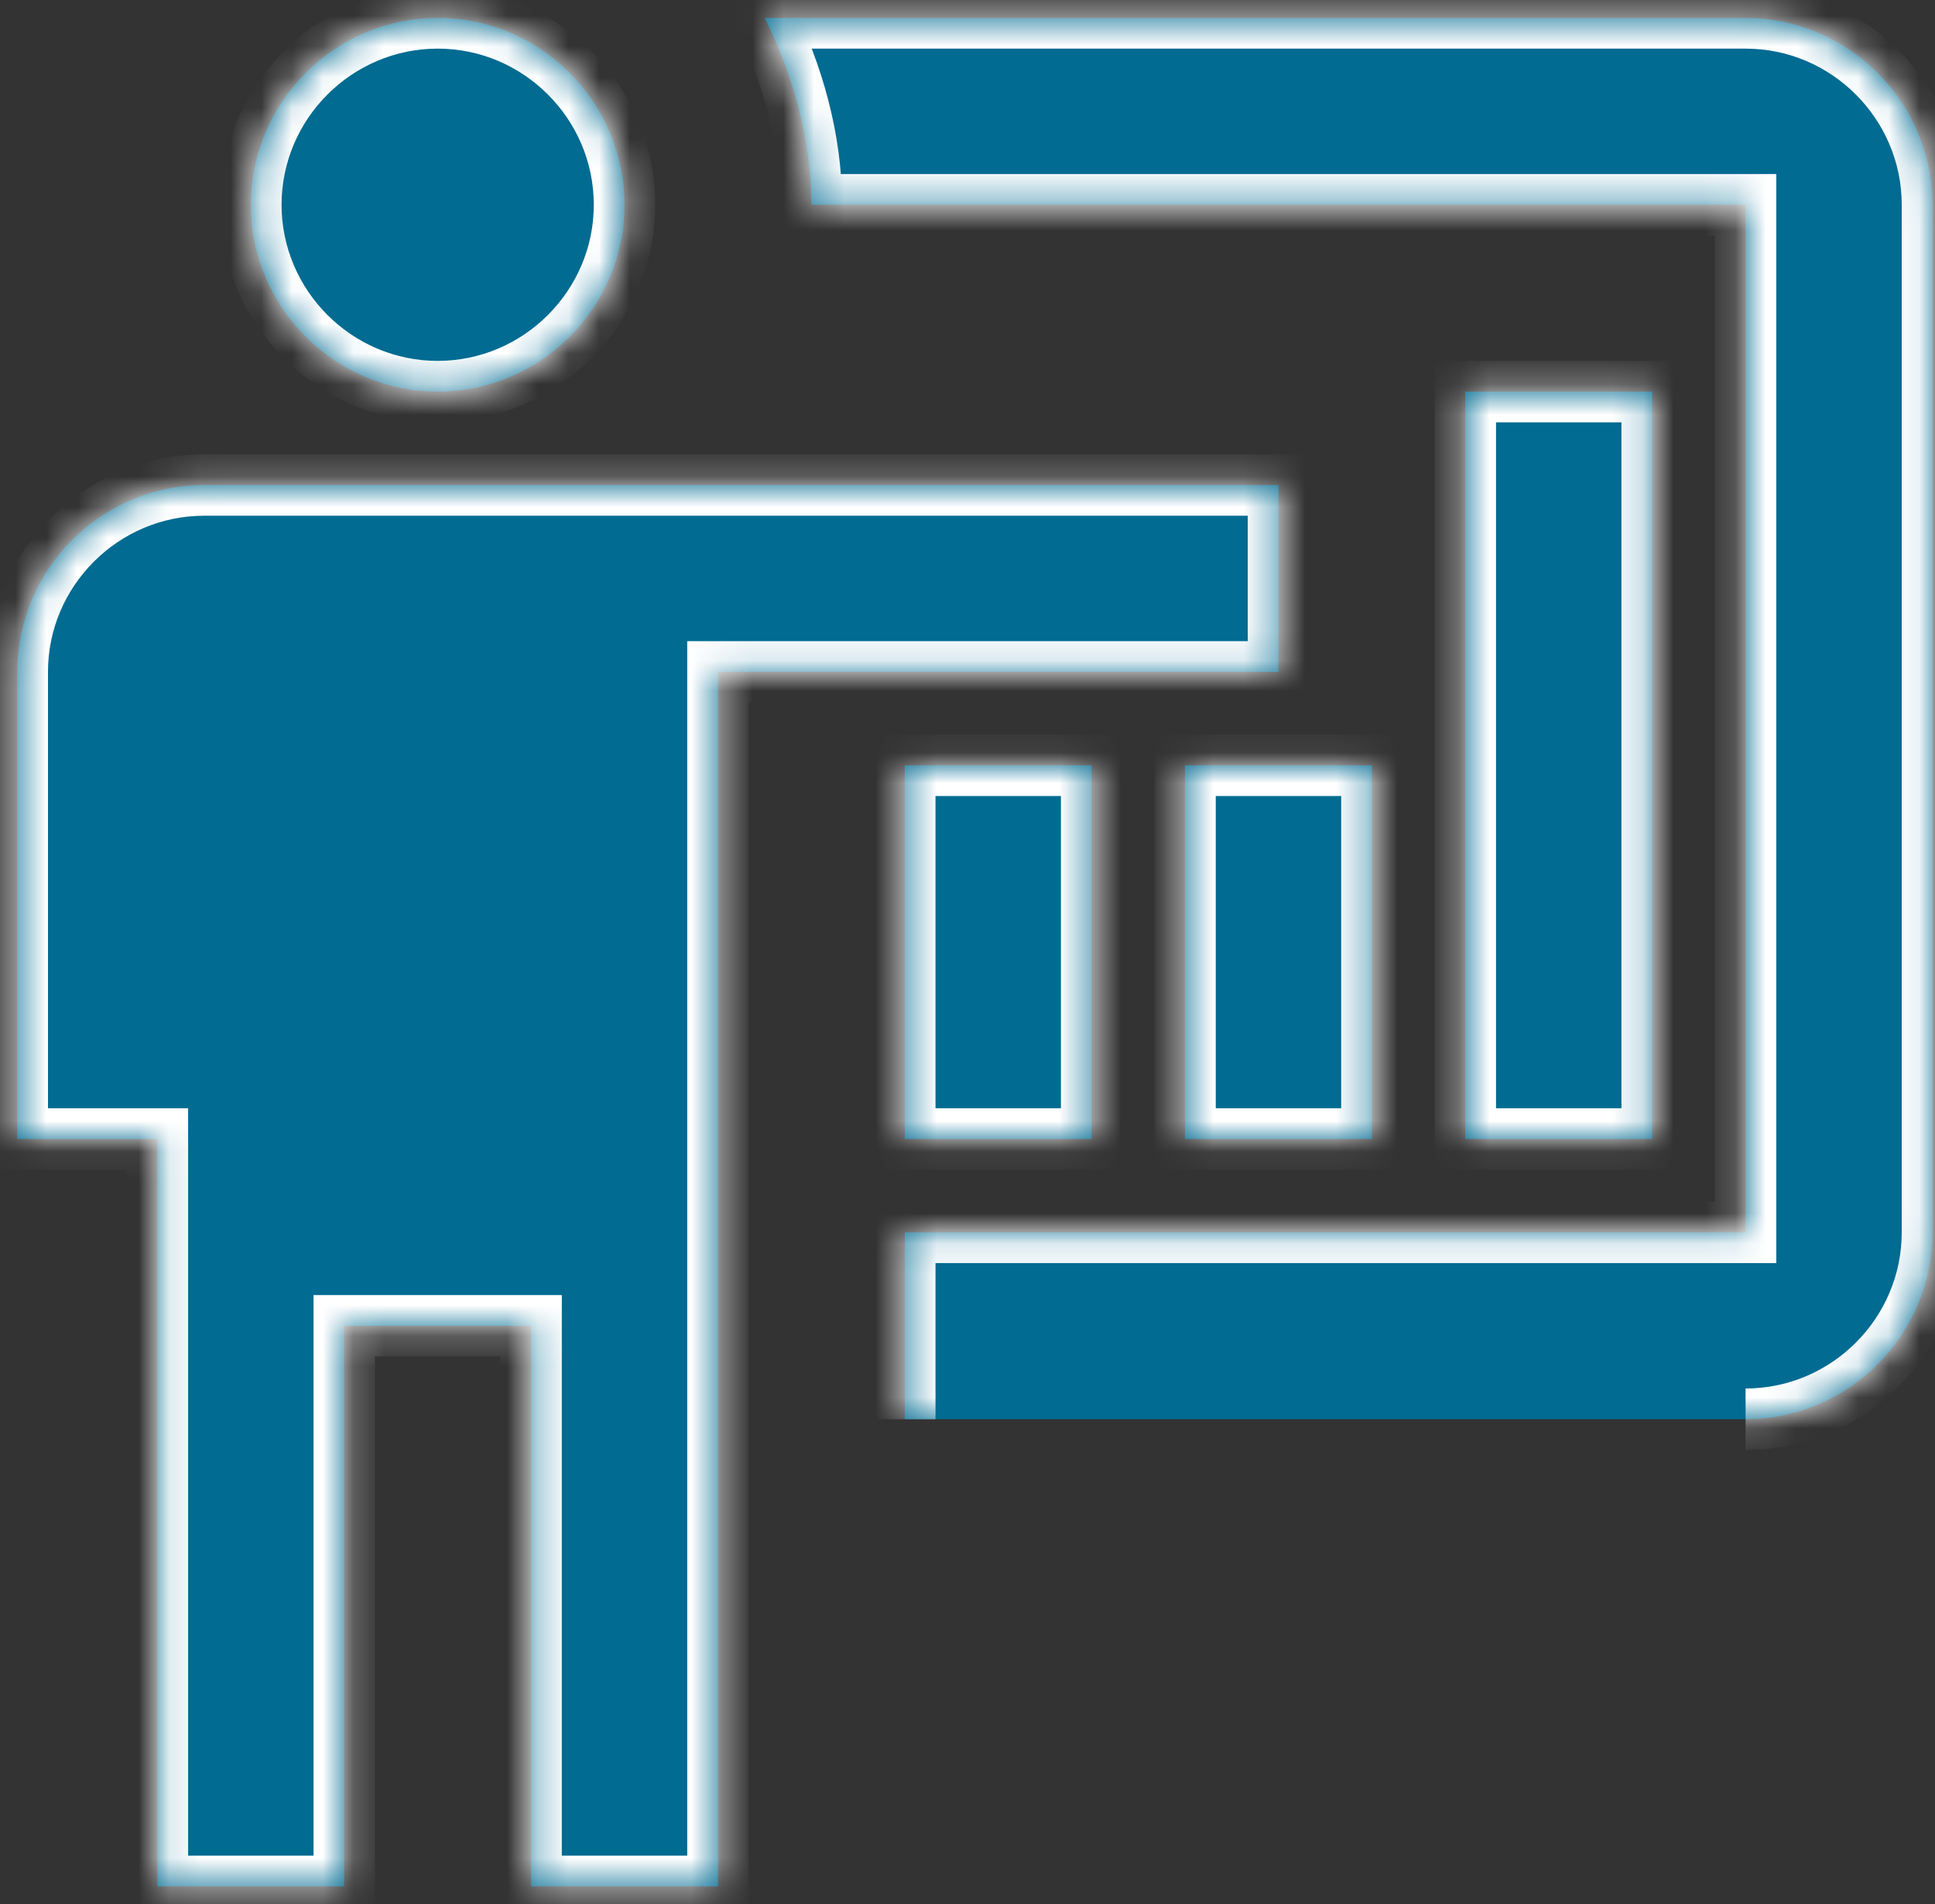 <?xml version="1.0" encoding="UTF-8"?>
<svg xmlns="http://www.w3.org/2000/svg" width="63" height="62" viewBox="0 0 63 62" fill="none">
  <rect x="0" y="0" width="63" height="62" fill="#333333" stroke="none"/>
  <mask id="path-1-inside-1_968_6821" fill="white">
    <path d="M56.833 46.208C60.179 46.208 62.917 43.471 62.917 40.125V6.667C62.917 3.321 60.179 0.583 56.833 0.583H24.896C25.808 2.408 26.417 4.538 26.417 6.667H56.833V40.125H29.458V46.208M41.625 15.792V21.875H23.375V61.417H17.292V43.167H11.208V61.417H5.125V37.083H0.562V21.875C0.562 18.529 3.3 15.792 6.646 15.792H41.625ZM20.333 6.667C20.333 10.012 17.596 12.75 14.25 12.75C10.904 12.75 8.167 10.012 8.167 6.667C8.167 3.321 10.904 0.583 14.25 0.583C17.596 0.583 20.333 3.321 20.333 6.667ZM47.708 12.75H53.792V37.083H47.708V12.75ZM38.583 24.917H44.667V37.083H38.583V24.917ZM29.458 24.917H35.542V37.083H29.458V24.917Z"></path>
  </mask>
  <path d="M56.833 46.208C60.179 46.208 62.917 43.471 62.917 40.125V6.667C62.917 3.321 60.179 0.583 56.833 0.583H24.896C25.808 2.408 26.417 4.538 26.417 6.667H56.833V40.125H29.458V46.208M41.625 15.792V21.875H23.375V61.417H17.292V43.167H11.208V61.417H5.125V37.083H0.562V21.875C0.562 18.529 3.3 15.792 6.646 15.792H41.625ZM20.333 6.667C20.333 10.012 17.596 12.75 14.25 12.75C10.904 12.75 8.167 10.012 8.167 6.667C8.167 3.321 10.904 0.583 14.25 0.583C17.596 0.583 20.333 3.321 20.333 6.667ZM47.708 12.75H53.792V37.083H47.708V12.75ZM38.583 24.917H44.667V37.083H38.583V24.917ZM29.458 24.917H35.542V37.083H29.458V24.917Z" fill="#016B92"></path>
  <path d="M24.896 0.583V-0.417H23.278L24.001 1.031L24.896 0.583ZM26.417 6.667H25.417V7.667H26.417V6.667ZM56.833 6.667H57.833V5.667H56.833V6.667ZM56.833 40.125V41.125H57.833V40.125H56.833ZM29.458 40.125V39.125H28.458V40.125H29.458ZM41.625 15.792H42.625V14.792H41.625V15.792ZM41.625 21.875V22.875H42.625V21.875H41.625ZM23.375 21.875V20.875H22.375V21.875H23.375ZM23.375 61.417V62.417H24.375V61.417H23.375ZM17.292 61.417H16.292V62.417H17.292V61.417ZM17.292 43.167H18.292V42.167H17.292V43.167ZM11.208 43.167V42.167H10.208V43.167H11.208ZM11.208 61.417V62.417H12.208V61.417H11.208ZM5.125 61.417H4.125V62.417H5.125V61.417ZM5.125 37.083H6.125V36.083H5.125V37.083ZM0.562 37.083H-0.438V38.083H0.562V37.083ZM47.708 12.75V11.75H46.708V12.75H47.708ZM53.792 12.75H54.792V11.75H53.792V12.75ZM53.792 37.083V38.083H54.792V37.083H53.792ZM47.708 37.083H46.708V38.083H47.708V37.083ZM38.583 24.917V23.917H37.583V24.917H38.583ZM44.667 24.917H45.667V23.917H44.667V24.917ZM44.667 37.083V38.083H45.667V37.083H44.667ZM38.583 37.083H37.583V38.083H38.583V37.083ZM29.458 24.917V23.917H28.458V24.917H29.458ZM35.542 24.917H36.542V23.917H35.542V24.917ZM35.542 37.083V38.083H36.542V37.083H35.542ZM29.458 37.083H28.458V38.083H29.458V37.083ZM56.833 47.208C60.731 47.208 63.917 44.023 63.917 40.125H61.917C61.917 42.919 59.627 45.208 56.833 45.208V47.208ZM63.917 40.125V6.667H61.917V40.125H63.917ZM63.917 6.667C63.917 2.769 60.731 -0.417 56.833 -0.417V1.583C59.627 1.583 61.917 3.873 61.917 6.667H63.917ZM56.833 -0.417H24.896V1.583H56.833V-0.417ZM24.001 1.031C24.858 2.745 25.417 4.721 25.417 6.667H27.417C27.417 4.354 26.758 2.072 25.79 0.136L24.001 1.031ZM26.417 7.667H56.833V5.667H26.417V7.667ZM55.833 6.667V40.125H57.833V6.667H55.833ZM56.833 39.125H29.458V41.125H56.833V39.125ZM28.458 40.125V46.208H30.458V40.125H28.458ZM40.625 15.792V21.875H42.625V15.792H40.625ZM41.625 20.875H23.375V22.875H41.625V20.875ZM22.375 21.875V61.417H24.375V21.875H22.375ZM23.375 60.417H17.292V62.417H23.375V60.417ZM18.292 61.417V43.167H16.292V61.417H18.292ZM17.292 42.167H11.208V44.167H17.292V42.167ZM10.208 43.167V61.417H12.208V43.167H10.208ZM11.208 60.417H5.125V62.417H11.208V60.417ZM6.125 61.417V37.083H4.125V61.417H6.125ZM5.125 36.083H0.562V38.083H5.125V36.083ZM1.562 37.083V21.875H-0.438V37.083H1.562ZM1.562 21.875C1.562 19.081 3.852 16.792 6.646 16.792V14.792C2.748 14.792 -0.438 17.977 -0.438 21.875H1.562ZM6.646 16.792H41.625V14.792H6.646V16.792ZM19.333 6.667C19.333 9.46 17.044 11.75 14.25 11.75V13.75C18.148 13.75 21.333 10.565 21.333 6.667H19.333ZM14.25 11.75C11.457 11.75 9.167 9.46 9.167 6.667H7.167C7.167 10.565 10.352 13.75 14.25 13.75V11.75ZM9.167 6.667C9.167 3.873 11.457 1.583 14.25 1.583V-0.417C10.352 -0.417 7.167 2.769 7.167 6.667H9.167ZM14.25 1.583C17.044 1.583 19.333 3.873 19.333 6.667H21.333C21.333 2.769 18.148 -0.417 14.25 -0.417V1.583ZM47.708 13.75H53.792V11.75H47.708V13.75ZM52.792 12.75V37.083H54.792V12.75H52.792ZM53.792 36.083H47.708V38.083H53.792V36.083ZM48.708 37.083V12.75H46.708V37.083H48.708ZM38.583 25.917H44.667V23.917H38.583V25.917ZM43.667 24.917V37.083H45.667V24.917H43.667ZM44.667 36.083H38.583V38.083H44.667V36.083ZM39.583 37.083V24.917H37.583V37.083H39.583ZM29.458 25.917H35.542V23.917H29.458V25.917ZM34.542 24.917V37.083H36.542V24.917H34.542ZM35.542 36.083H29.458V38.083H35.542V36.083ZM30.458 37.083V24.917H28.458V37.083H30.458Z" fill="white" mask="url(#path-1-inside-1_968_6821)"></path>
</svg>
